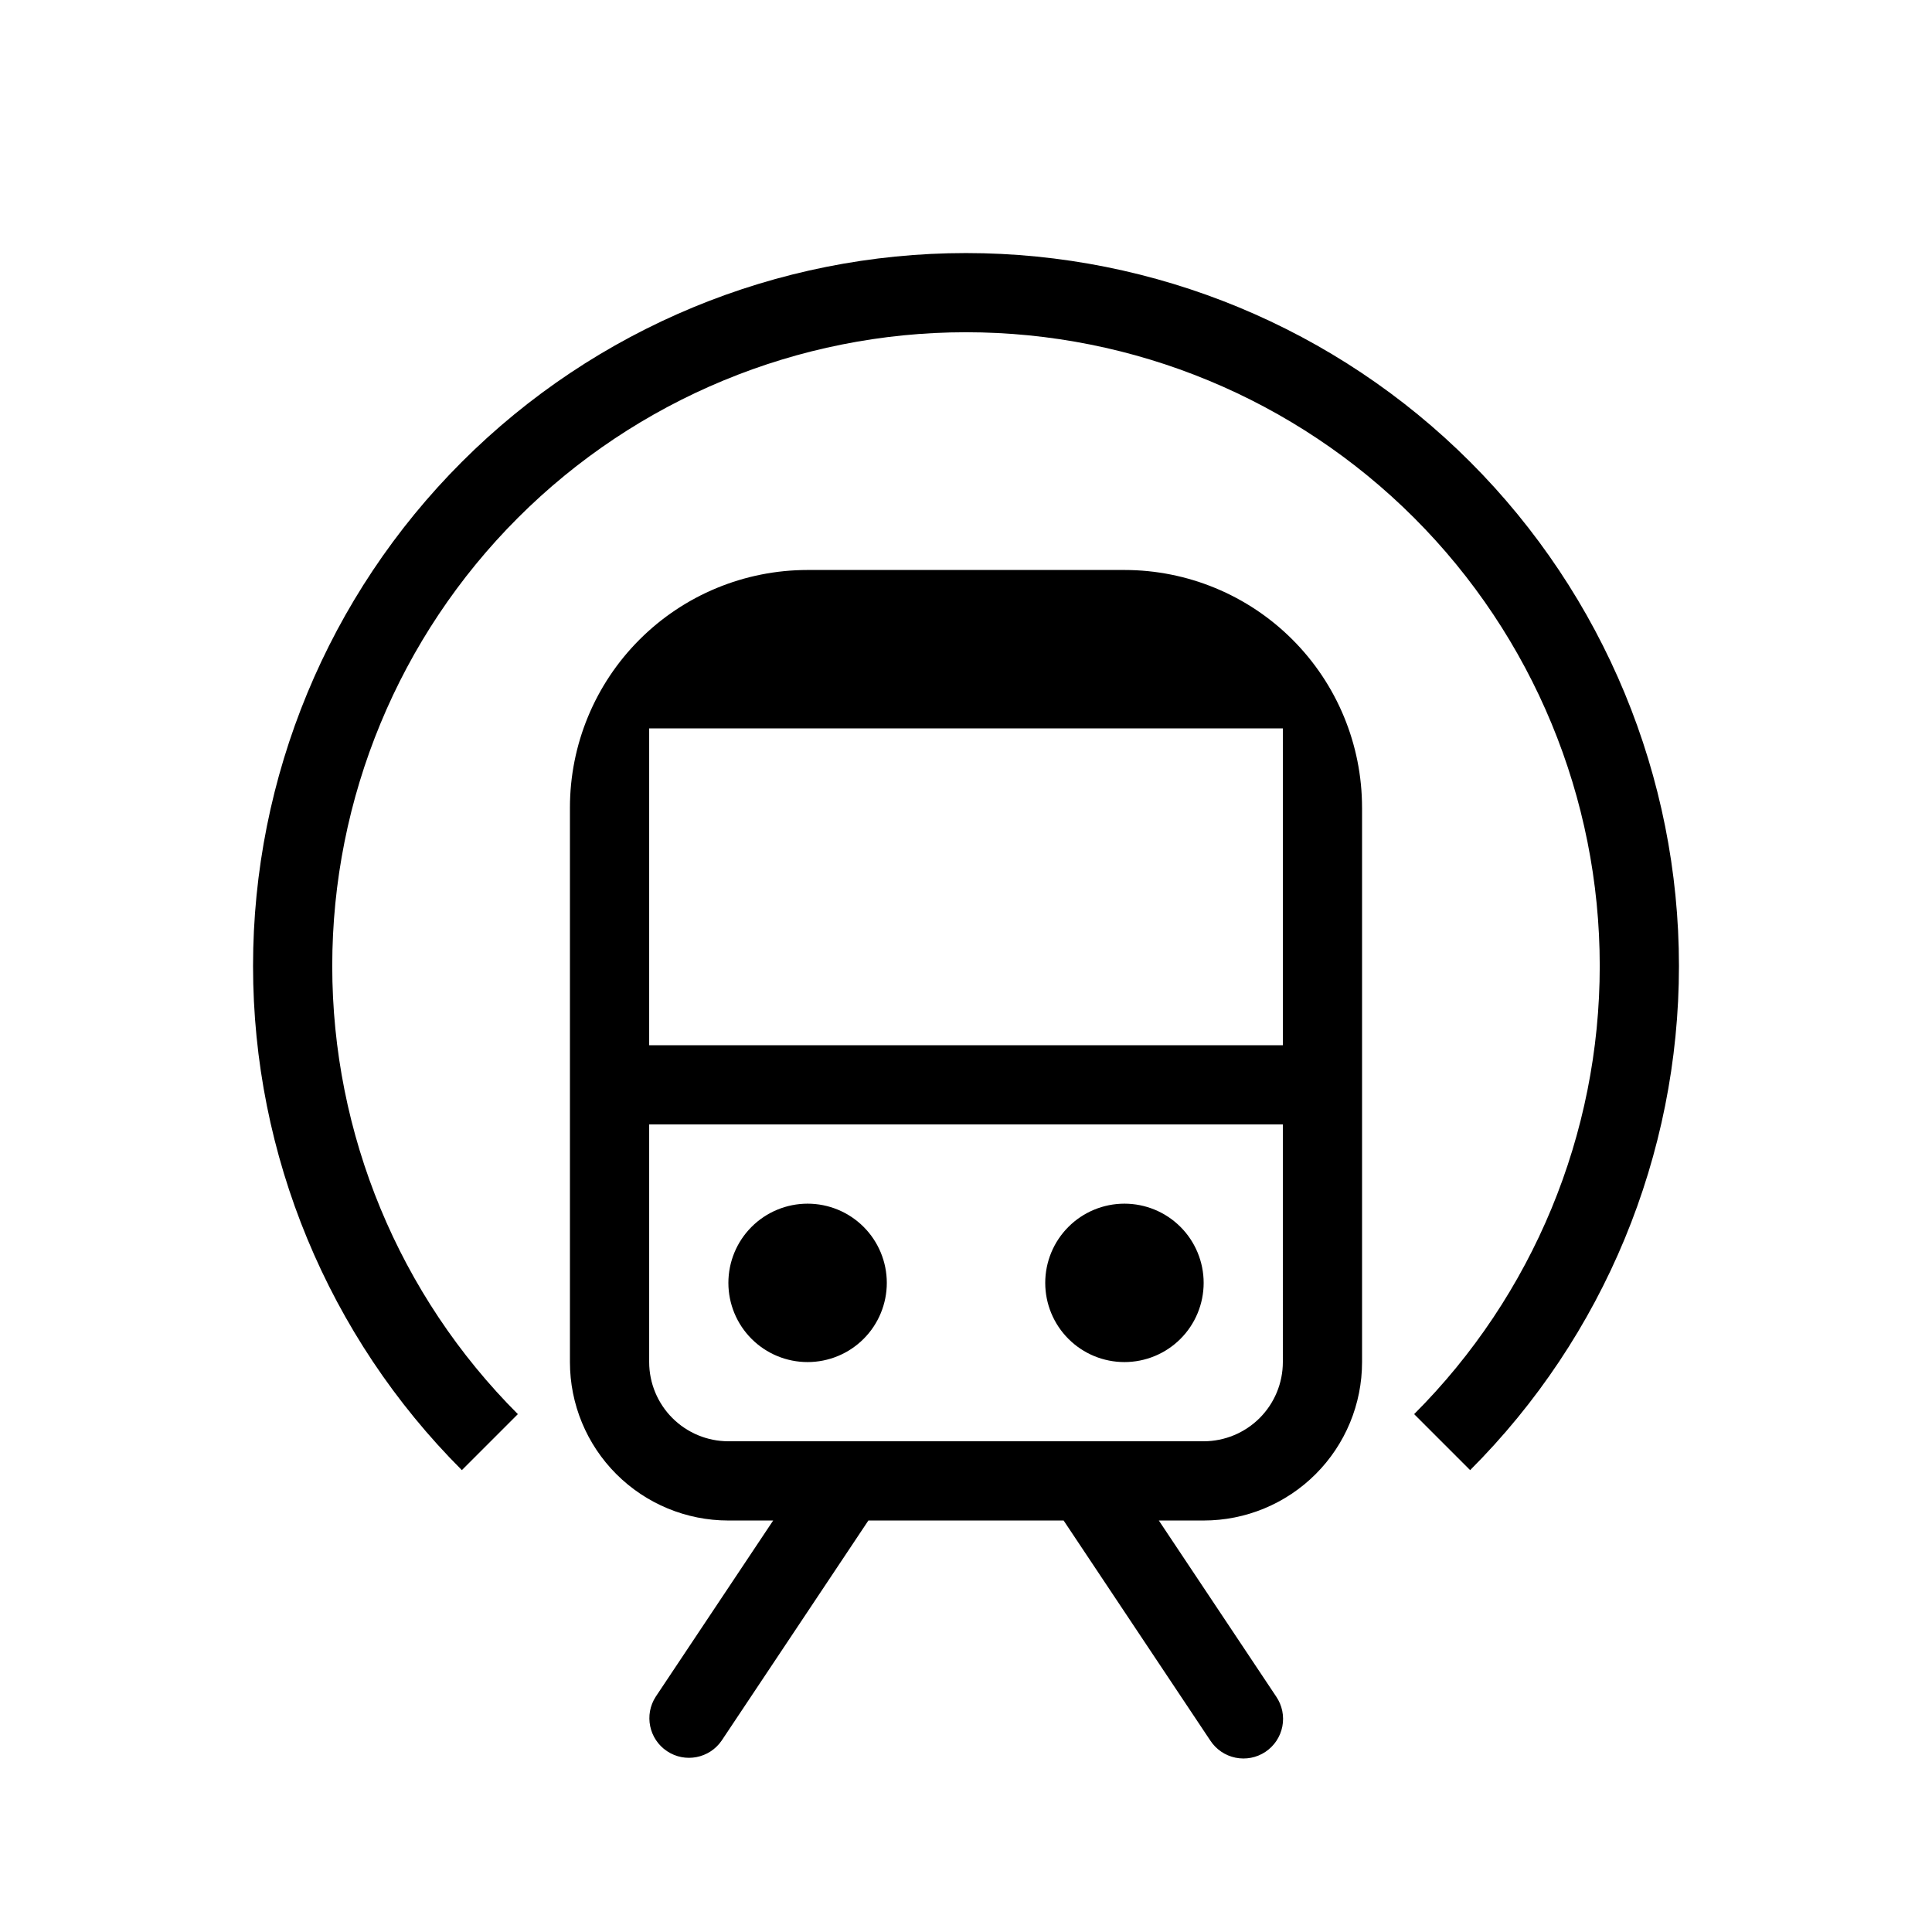 <?xml version="1.0" encoding="UTF-8"?>
<!-- Uploaded to: ICON Repo, www.svgrepo.com, Generator: ICON Repo Mixer Tools -->
<svg fill="#000000" width="800px" height="800px" version="1.1" viewBox="144 144 512 512" xmlns="http://www.w3.org/2000/svg">
 <path d="m533.6 533.6-14.84-14.84c31.496-31.496 49.188-74.215 49.188-118.76s-17.691-87.262-49.188-118.76c-31.5-31.496-74.215-49.191-118.76-49.191s-87.262 17.695-118.76 49.191c-31.496 31.496-49.191 74.215-49.191 118.76s17.695 87.262 49.191 118.76l-14.84 14.84c-35.434-35.434-55.34-83.488-55.34-133.6s19.906-98.168 55.34-133.6c35.43-35.43 83.488-55.336 133.6-55.336s98.168 19.906 133.6 55.336c35.434 35.434 55.34 83.492 55.34 133.6s-19.906 98.164-55.34 133.6zm-28.641-175.58v146.95-0.004c0 11.137-4.422 21.816-12.297 29.688-7.871 7.875-18.551 12.297-29.684 12.297h-11.875l31.102 46.66c1.578 2.316 2.164 5.164 1.629 7.918-0.535 2.75-2.148 5.172-4.481 6.727-2.332 1.555-5.188 2.113-7.934 1.547-2.742-0.562-5.148-2.199-6.68-4.547l-38.867-58.305h-51.742l-38.871 58.305c-3.238 4.754-9.707 6.012-14.492 2.82-4.789-3.191-6.113-9.645-2.973-14.465l31.105-46.66h-11.875c-11.137 0-21.816-4.422-29.688-12.297-7.875-7.871-12.297-18.551-12.297-29.688v-146.94c0-16.703 6.633-32.723 18.445-44.531 11.809-11.812 27.828-18.445 44.531-18.445h83.969c16.699 0 32.719 6.633 44.527 18.445 11.812 11.809 18.445 27.828 18.445 44.531zm-20.992 83.969h-167.93v62.977-0.004c0.004 5.566 2.219 10.902 6.156 14.84 3.934 3.934 9.27 6.148 14.836 6.152h125.95c5.562-0.004 10.898-2.219 14.836-6.152 3.934-3.938 6.148-9.273 6.152-14.84zm0-104.96h-167.93v83.969h167.94zm-125.95 167.94 0.004-0.004c5.566 0 10.906-2.211 14.844-6.148 3.934-3.934 6.148-9.273 6.148-14.844 0-5.566-2.215-10.906-6.148-14.84-3.938-3.938-9.277-6.148-14.844-6.148-5.57 0-10.906 2.211-14.844 6.148-3.938 3.934-6.148 9.273-6.148 14.84 0 5.57 2.211 10.91 6.148 14.844 3.938 3.938 9.273 6.148 14.844 6.148zm83.969 0 0.004-0.004c5.566 0 10.906-2.211 14.844-6.148 3.934-3.934 6.148-9.273 6.148-14.844 0-5.566-2.215-10.906-6.148-14.84-3.938-3.938-9.277-6.148-14.844-6.148-5.57 0-10.91 2.211-14.844 6.148-3.938 3.934-6.148 9.273-6.148 14.84 0 5.57 2.211 10.91 6.148 14.844 3.934 3.938 9.273 6.148 14.844 6.148z"/>
</svg>